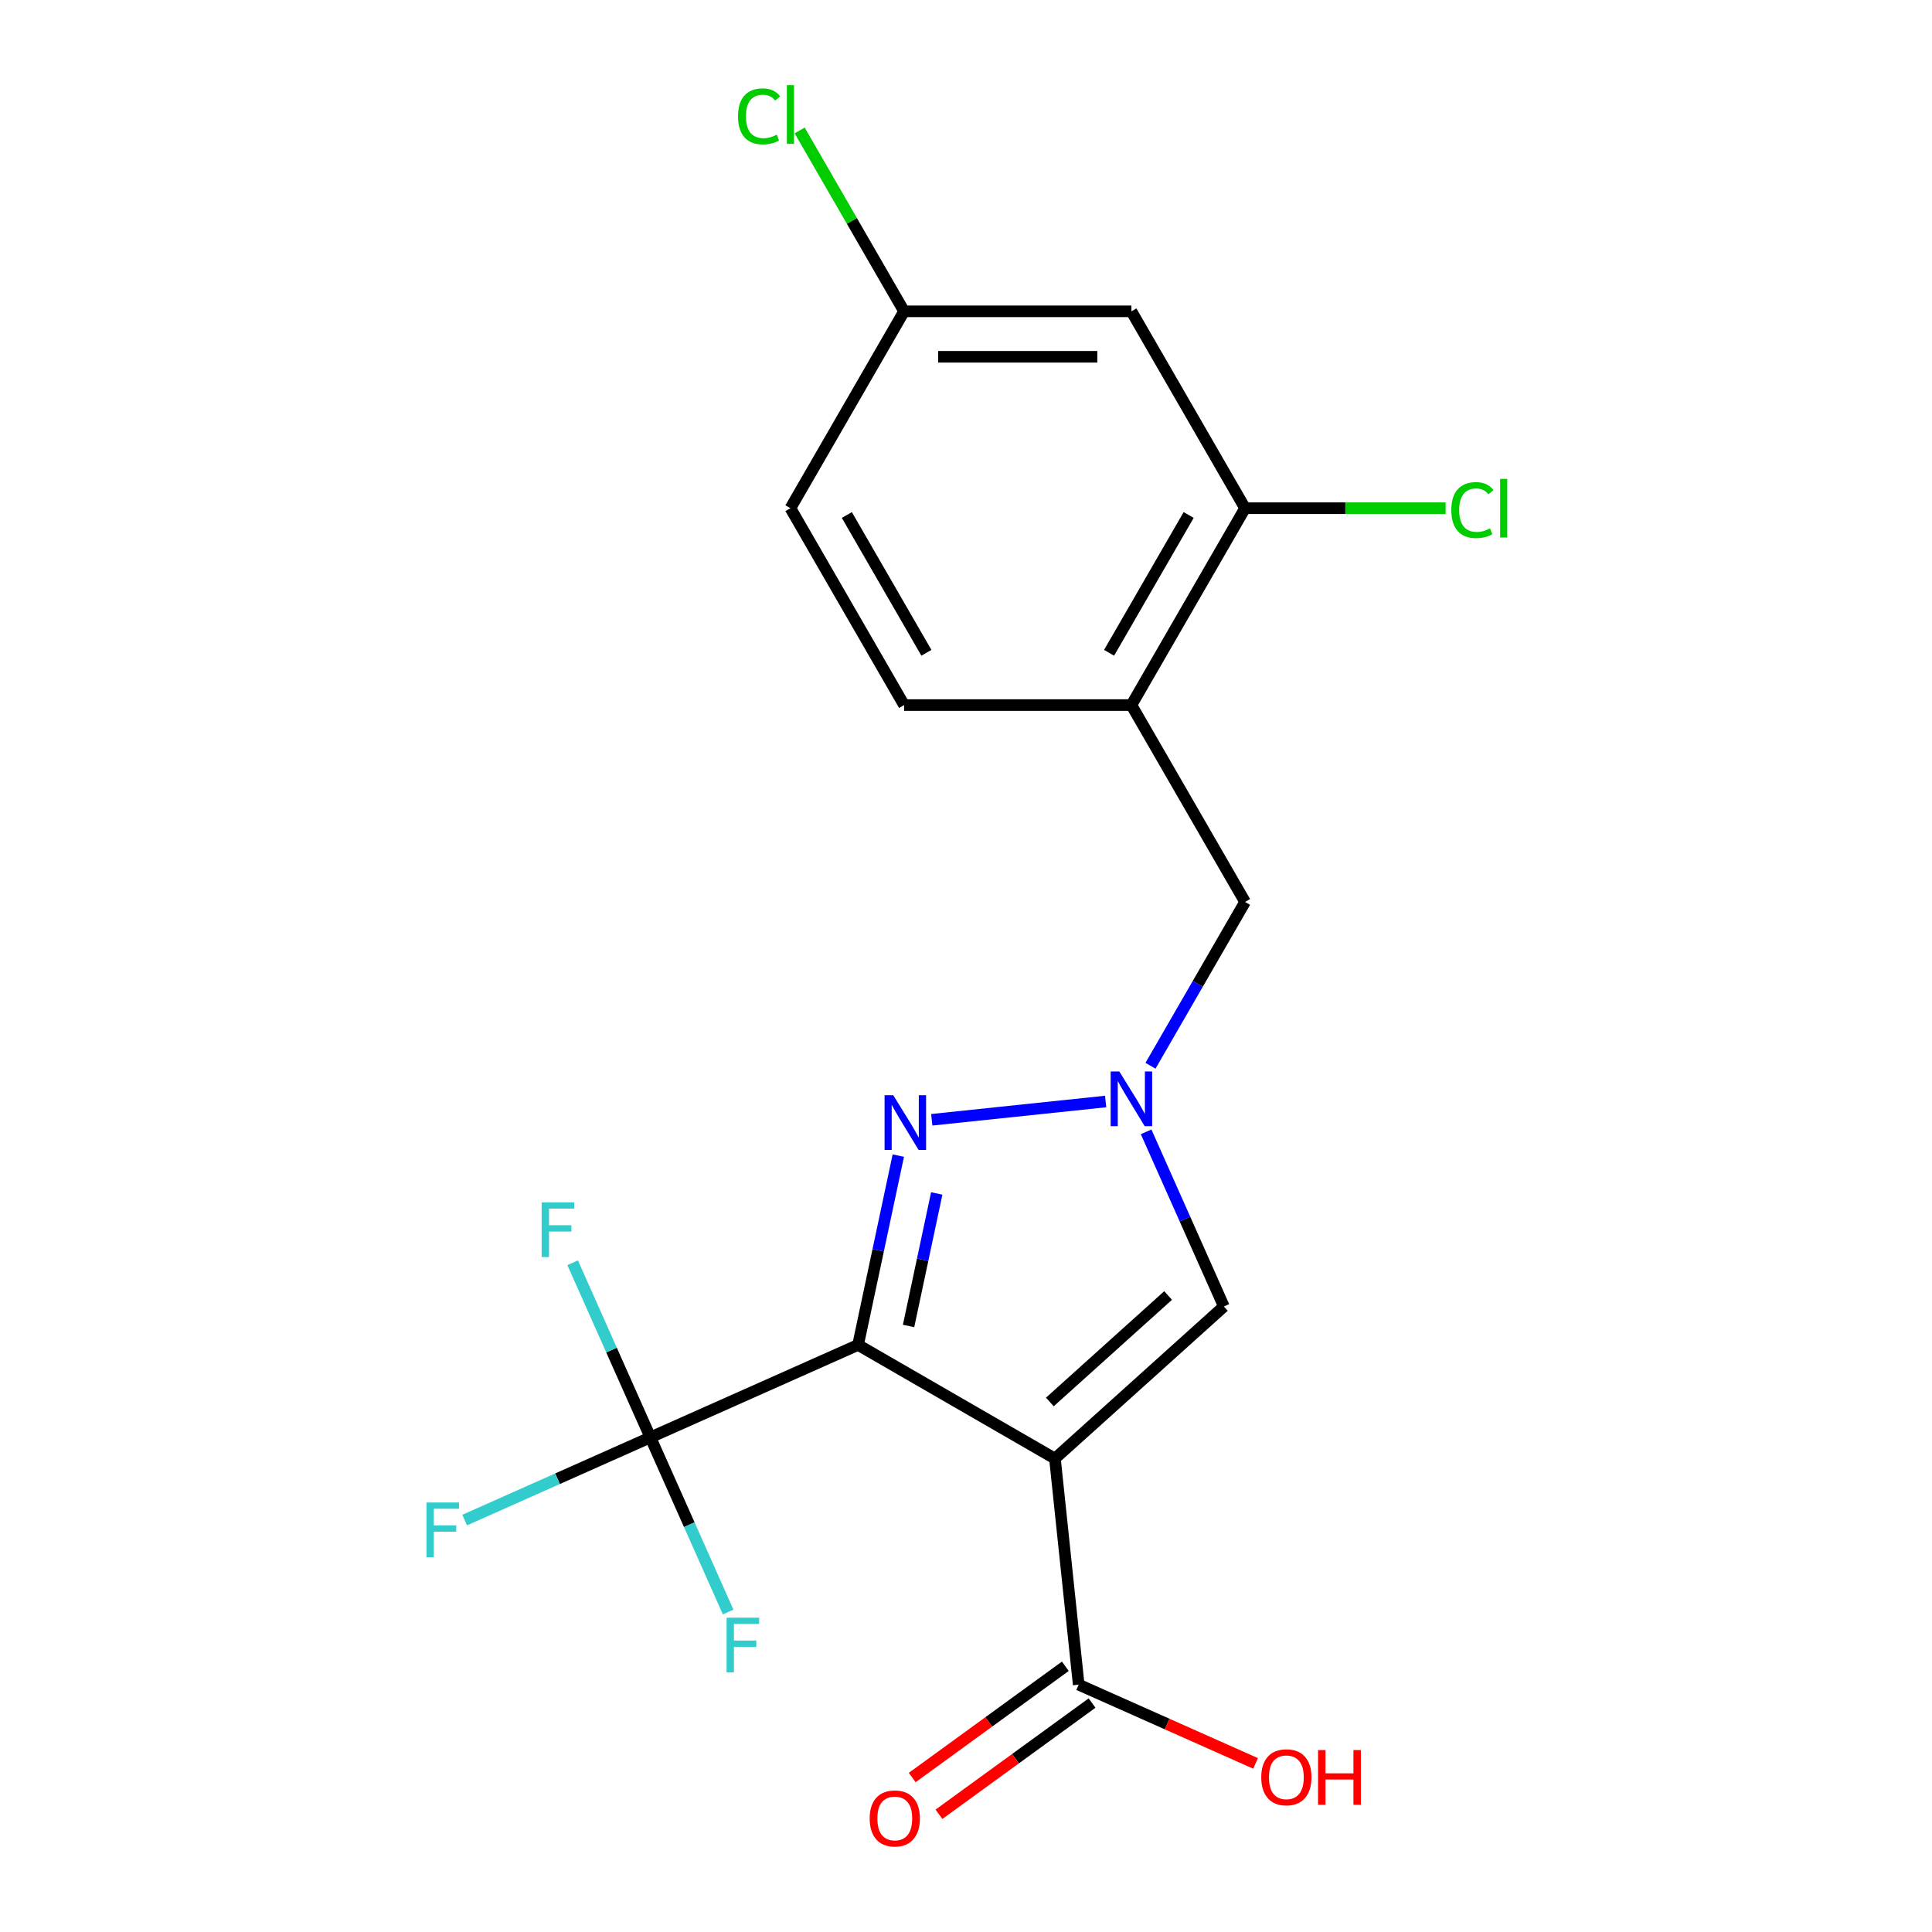 <?xml version='1.0' encoding='iso-8859-1'?>
<svg version='1.1' baseProfile='full'
              xmlns='http://www.w3.org/2000/svg'
                      xmlns:rdkit='http://www.rdkit.org/xml'
                      xmlns:xlink='http://www.w3.org/1999/xlink'
                  xml:space='preserve'
width='1000px' height='1000px' viewBox='0 0 1000 1000'>
<!-- END OF HEADER -->
<rect style='opacity:1.0;fill:#FFFFFF;stroke:none' width='1000' height='1000' x='0' y='0'> </rect>
<path class='bond-0' d='M 444.133,696.129 L 546.032,754.96' style='fill:none;fill-rule:evenodd;stroke:#000000;stroke-width:6px;stroke-linecap:butt;stroke-linejoin:miter;stroke-opacity:1' />
<path class='bond-1' d='M 444.133,696.129 L 454.548,647.134' style='fill:none;fill-rule:evenodd;stroke:#000000;stroke-width:6px;stroke-linecap:butt;stroke-linejoin:miter;stroke-opacity:1' />
<path class='bond-1' d='M 454.548,647.134 L 464.962,598.139' style='fill:none;fill-rule:evenodd;stroke:#0000FF;stroke-width:6px;stroke-linecap:butt;stroke-linejoin:miter;stroke-opacity:1' />
<path class='bond-1' d='M 470.276,686.323 L 477.566,652.026' style='fill:none;fill-rule:evenodd;stroke:#000000;stroke-width:6px;stroke-linecap:butt;stroke-linejoin:miter;stroke-opacity:1' />
<path class='bond-1' d='M 477.566,652.026 L 484.856,617.73' style='fill:none;fill-rule:evenodd;stroke:#0000FF;stroke-width:6px;stroke-linecap:butt;stroke-linejoin:miter;stroke-opacity:1' />
<path class='bond-3' d='M 444.133,696.129 L 336.643,743.986' style='fill:none;fill-rule:evenodd;stroke:#000000;stroke-width:6px;stroke-linecap:butt;stroke-linejoin:miter;stroke-opacity:1' />
<path class='bond-4' d='M 546.032,754.96 L 633.473,676.228' style='fill:none;fill-rule:evenodd;stroke:#000000;stroke-width:6px;stroke-linecap:butt;stroke-linejoin:miter;stroke-opacity:1' />
<path class='bond-4' d='M 543.402,725.662 L 604.611,670.55' style='fill:none;fill-rule:evenodd;stroke:#000000;stroke-width:6px;stroke-linecap:butt;stroke-linejoin:miter;stroke-opacity:1' />
<path class='bond-5' d='M 546.032,754.96 L 558.332,871.978' style='fill:none;fill-rule:evenodd;stroke:#000000;stroke-width:6px;stroke-linecap:butt;stroke-linejoin:miter;stroke-opacity:1' />
<path class='bond-2' d='M 482.278,579.599 L 572.278,570.14' style='fill:none;fill-rule:evenodd;stroke:#0000FF;stroke-width:6px;stroke-linecap:butt;stroke-linejoin:miter;stroke-opacity:1' />
<path class='bond-8' d='M 595.489,551.636 L 619.968,509.238' style='fill:none;fill-rule:evenodd;stroke:#0000FF;stroke-width:6px;stroke-linecap:butt;stroke-linejoin:miter;stroke-opacity:1' />
<path class='bond-8' d='M 619.968,509.238 L 644.447,466.839' style='fill:none;fill-rule:evenodd;stroke:#000000;stroke-width:6px;stroke-linecap:butt;stroke-linejoin:miter;stroke-opacity:1' />
<path class='bond-20' d='M 593.229,585.839 L 613.351,631.034' style='fill:none;fill-rule:evenodd;stroke:#0000FF;stroke-width:6px;stroke-linecap:butt;stroke-linejoin:miter;stroke-opacity:1' />
<path class='bond-20' d='M 613.351,631.034 L 633.473,676.228' style='fill:none;fill-rule:evenodd;stroke:#000000;stroke-width:6px;stroke-linecap:butt;stroke-linejoin:miter;stroke-opacity:1' />
<path class='bond-12' d='M 336.643,743.986 L 288.579,765.386' style='fill:none;fill-rule:evenodd;stroke:#000000;stroke-width:6px;stroke-linecap:butt;stroke-linejoin:miter;stroke-opacity:1' />
<path class='bond-12' d='M 288.579,765.386 L 240.514,786.786' style='fill:none;fill-rule:evenodd;stroke:#33CCCC;stroke-width:6px;stroke-linecap:butt;stroke-linejoin:miter;stroke-opacity:1' />
<path class='bond-13' d='M 336.643,743.986 L 316.521,698.792' style='fill:none;fill-rule:evenodd;stroke:#000000;stroke-width:6px;stroke-linecap:butt;stroke-linejoin:miter;stroke-opacity:1' />
<path class='bond-13' d='M 316.521,698.792 L 296.399,653.598' style='fill:none;fill-rule:evenodd;stroke:#33CCCC;stroke-width:6px;stroke-linecap:butt;stroke-linejoin:miter;stroke-opacity:1' />
<path class='bond-14' d='M 336.643,743.986 L 356.765,789.181' style='fill:none;fill-rule:evenodd;stroke:#000000;stroke-width:6px;stroke-linecap:butt;stroke-linejoin:miter;stroke-opacity:1' />
<path class='bond-14' d='M 356.765,789.181 L 376.887,834.375' style='fill:none;fill-rule:evenodd;stroke:#33CCCC;stroke-width:6px;stroke-linecap:butt;stroke-linejoin:miter;stroke-opacity:1' />
<path class='bond-10' d='M 551.416,862.459 L 511.791,891.248' style='fill:none;fill-rule:evenodd;stroke:#000000;stroke-width:6px;stroke-linecap:butt;stroke-linejoin:miter;stroke-opacity:1' />
<path class='bond-10' d='M 511.791,891.248 L 472.166,920.038' style='fill:none;fill-rule:evenodd;stroke:#FF0000;stroke-width:6px;stroke-linecap:butt;stroke-linejoin:miter;stroke-opacity:1' />
<path class='bond-10' d='M 565.248,881.498 L 525.623,910.287' style='fill:none;fill-rule:evenodd;stroke:#000000;stroke-width:6px;stroke-linecap:butt;stroke-linejoin:miter;stroke-opacity:1' />
<path class='bond-10' d='M 525.623,910.287 L 485.998,939.076' style='fill:none;fill-rule:evenodd;stroke:#FF0000;stroke-width:6px;stroke-linecap:butt;stroke-linejoin:miter;stroke-opacity:1' />
<path class='bond-17' d='M 558.332,871.978 L 604.106,892.359' style='fill:none;fill-rule:evenodd;stroke:#000000;stroke-width:6px;stroke-linecap:butt;stroke-linejoin:miter;stroke-opacity:1' />
<path class='bond-17' d='M 604.106,892.359 L 649.88,912.739' style='fill:none;fill-rule:evenodd;stroke:#FF0000;stroke-width:6px;stroke-linecap:butt;stroke-linejoin:miter;stroke-opacity:1' />
<path class='bond-6' d='M 585.615,364.94 L 644.447,466.839' style='fill:none;fill-rule:evenodd;stroke:#000000;stroke-width:6px;stroke-linecap:butt;stroke-linejoin:miter;stroke-opacity:1' />
<path class='bond-7' d='M 585.615,364.94 L 644.447,263.041' style='fill:none;fill-rule:evenodd;stroke:#000000;stroke-width:6px;stroke-linecap:butt;stroke-linejoin:miter;stroke-opacity:1' />
<path class='bond-7' d='M 574.06,337.889 L 615.242,266.559' style='fill:none;fill-rule:evenodd;stroke:#000000;stroke-width:6px;stroke-linecap:butt;stroke-linejoin:miter;stroke-opacity:1' />
<path class='bond-11' d='M 585.615,364.94 L 467.952,364.94' style='fill:none;fill-rule:evenodd;stroke:#000000;stroke-width:6px;stroke-linecap:butt;stroke-linejoin:miter;stroke-opacity:1' />
<path class='bond-9' d='M 644.447,263.041 L 585.615,161.142' style='fill:none;fill-rule:evenodd;stroke:#000000;stroke-width:6px;stroke-linecap:butt;stroke-linejoin:miter;stroke-opacity:1' />
<path class='bond-16' d='M 644.447,263.041 L 696.347,263.041' style='fill:none;fill-rule:evenodd;stroke:#000000;stroke-width:6px;stroke-linecap:butt;stroke-linejoin:miter;stroke-opacity:1' />
<path class='bond-16' d='M 696.347,263.041 L 748.248,263.041' style='fill:none;fill-rule:evenodd;stroke:#00CC00;stroke-width:6px;stroke-linecap:butt;stroke-linejoin:miter;stroke-opacity:1' />
<path class='bond-21' d='M 585.615,161.142 L 467.952,161.142' style='fill:none;fill-rule:evenodd;stroke:#000000;stroke-width:6px;stroke-linecap:butt;stroke-linejoin:miter;stroke-opacity:1' />
<path class='bond-21' d='M 567.966,184.674 L 485.602,184.674' style='fill:none;fill-rule:evenodd;stroke:#000000;stroke-width:6px;stroke-linecap:butt;stroke-linejoin:miter;stroke-opacity:1' />
<path class='bond-18' d='M 467.952,364.94 L 409.121,263.041' style='fill:none;fill-rule:evenodd;stroke:#000000;stroke-width:6px;stroke-linecap:butt;stroke-linejoin:miter;stroke-opacity:1' />
<path class='bond-18' d='M 479.507,337.889 L 438.325,266.559' style='fill:none;fill-rule:evenodd;stroke:#000000;stroke-width:6px;stroke-linecap:butt;stroke-linejoin:miter;stroke-opacity:1' />
<path class='bond-15' d='M 467.952,161.142 L 409.121,263.041' style='fill:none;fill-rule:evenodd;stroke:#000000;stroke-width:6px;stroke-linecap:butt;stroke-linejoin:miter;stroke-opacity:1' />
<path class='bond-19' d='M 467.952,161.142 L 440.927,114.333' style='fill:none;fill-rule:evenodd;stroke:#000000;stroke-width:6px;stroke-linecap:butt;stroke-linejoin:miter;stroke-opacity:1' />
<path class='bond-19' d='M 440.927,114.333 L 413.902,67.525' style='fill:none;fill-rule:evenodd;stroke:#00CC00;stroke-width:6px;stroke-linecap:butt;stroke-linejoin:miter;stroke-opacity:1' />
<path  class='atom-2' d='M 462.337 566.877
L 471.617 581.877
Q 472.537 583.357, 474.017 586.037
Q 475.497 588.717, 475.577 588.877
L 475.577 566.877
L 479.337 566.877
L 479.337 595.197
L 475.457 595.197
L 465.497 578.797
Q 464.337 576.877, 463.097 574.677
Q 461.897 572.477, 461.537 571.797
L 461.537 595.197
L 457.857 595.197
L 457.857 566.877
L 462.337 566.877
' fill='#0000FF'/>
<path  class='atom-3' d='M 579.355 554.578
L 588.635 569.578
Q 589.555 571.058, 591.035 573.738
Q 592.515 576.418, 592.595 576.578
L 592.595 554.578
L 596.355 554.578
L 596.355 582.898
L 592.475 582.898
L 582.515 566.498
Q 581.355 564.578, 580.115 562.378
Q 578.915 560.178, 578.555 559.498
L 578.555 582.898
L 574.875 582.898
L 574.875 554.578
L 579.355 554.578
' fill='#0000FF'/>
<path  class='atom-11' d='M 450.14 941.219
Q 450.14 934.419, 453.5 930.619
Q 456.86 926.819, 463.14 926.819
Q 469.42 926.819, 472.78 930.619
Q 476.14 934.419, 476.14 941.219
Q 476.14 948.099, 472.74 952.019
Q 469.34 955.899, 463.14 955.899
Q 456.9 955.899, 453.5 952.019
Q 450.14 948.139, 450.14 941.219
M 463.14 952.699
Q 467.46 952.699, 469.78 949.819
Q 472.14 946.899, 472.14 941.219
Q 472.14 935.659, 469.78 932.859
Q 467.46 930.019, 463.14 930.019
Q 458.82 930.019, 456.46 932.819
Q 454.14 935.619, 454.14 941.219
Q 454.14 946.939, 456.46 949.819
Q 458.82 952.699, 463.14 952.699
' fill='#FF0000'/>
<path  class='atom-13' d='M 220.733 777.684
L 237.573 777.684
L 237.573 780.924
L 224.533 780.924
L 224.533 789.524
L 236.133 789.524
L 236.133 792.804
L 224.533 792.804
L 224.533 806.004
L 220.733 806.004
L 220.733 777.684
' fill='#33CCCC'/>
<path  class='atom-14' d='M 280.365 622.336
L 297.205 622.336
L 297.205 625.576
L 284.165 625.576
L 284.165 634.176
L 295.765 634.176
L 295.765 637.456
L 284.165 637.456
L 284.165 650.656
L 280.365 650.656
L 280.365 622.336
' fill='#33CCCC'/>
<path  class='atom-15' d='M 376.081 837.317
L 392.921 837.317
L 392.921 840.557
L 379.881 840.557
L 379.881 849.157
L 391.481 849.157
L 391.481 852.437
L 379.881 852.437
L 379.881 865.637
L 376.081 865.637
L 376.081 837.317
' fill='#33CCCC'/>
<path  class='atom-17' d='M 751.19 264.021
Q 751.19 256.981, 754.47 253.301
Q 757.79 249.581, 764.07 249.581
Q 769.91 249.581, 773.03 253.701
L 770.39 255.861
Q 768.11 252.861, 764.07 252.861
Q 759.79 252.861, 757.51 255.741
Q 755.27 258.581, 755.27 264.021
Q 755.27 269.621, 757.59 272.501
Q 759.95 275.381, 764.51 275.381
Q 767.63 275.381, 771.27 273.501
L 772.39 276.501
Q 770.91 277.461, 768.67 278.021
Q 766.43 278.581, 763.95 278.581
Q 757.79 278.581, 754.47 274.821
Q 751.19 271.061, 751.19 264.021
' fill='#00CC00'/>
<path  class='atom-17' d='M 776.47 247.861
L 780.15 247.861
L 780.15 278.221
L 776.47 278.221
L 776.47 247.861
' fill='#00CC00'/>
<path  class='atom-18' d='M 652.822 919.916
Q 652.822 913.116, 656.182 909.316
Q 659.542 905.516, 665.822 905.516
Q 672.102 905.516, 675.462 909.316
Q 678.822 913.116, 678.822 919.916
Q 678.822 926.796, 675.422 930.716
Q 672.022 934.596, 665.822 934.596
Q 659.582 934.596, 656.182 930.716
Q 652.822 926.836, 652.822 919.916
M 665.822 931.396
Q 670.142 931.396, 672.462 928.516
Q 674.822 925.596, 674.822 919.916
Q 674.822 914.356, 672.462 911.556
Q 670.142 908.716, 665.822 908.716
Q 661.502 908.716, 659.142 911.516
Q 656.822 914.316, 656.822 919.916
Q 656.822 925.636, 659.142 928.516
Q 661.502 931.396, 665.822 931.396
' fill='#FF0000'/>
<path  class='atom-18' d='M 682.222 905.836
L 686.062 905.836
L 686.062 917.876
L 700.542 917.876
L 700.542 905.836
L 704.382 905.836
L 704.382 934.156
L 700.542 934.156
L 700.542 921.076
L 686.062 921.076
L 686.062 934.156
L 682.222 934.156
L 682.222 905.836
' fill='#FF0000'/>
<path  class='atom-20' d='M 382.001 60.222
Q 382.001 53.182, 385.281 49.502
Q 388.601 45.782, 394.881 45.782
Q 400.721 45.782, 403.841 49.903
L 401.201 52.062
Q 398.921 49.062, 394.881 49.062
Q 390.601 49.062, 388.321 51.943
Q 386.081 54.782, 386.081 60.222
Q 386.081 65.823, 388.401 68.703
Q 390.761 71.582, 395.321 71.582
Q 398.441 71.582, 402.081 69.703
L 403.201 72.703
Q 401.721 73.662, 399.481 74.222
Q 397.241 74.782, 394.761 74.782
Q 388.601 74.782, 385.281 71.022
Q 382.001 67.263, 382.001 60.222
' fill='#00CC00'/>
<path  class='atom-20' d='M 407.281 44.062
L 410.961 44.062
L 410.961 74.422
L 407.281 74.422
L 407.281 44.062
' fill='#00CC00'/>
</svg>
